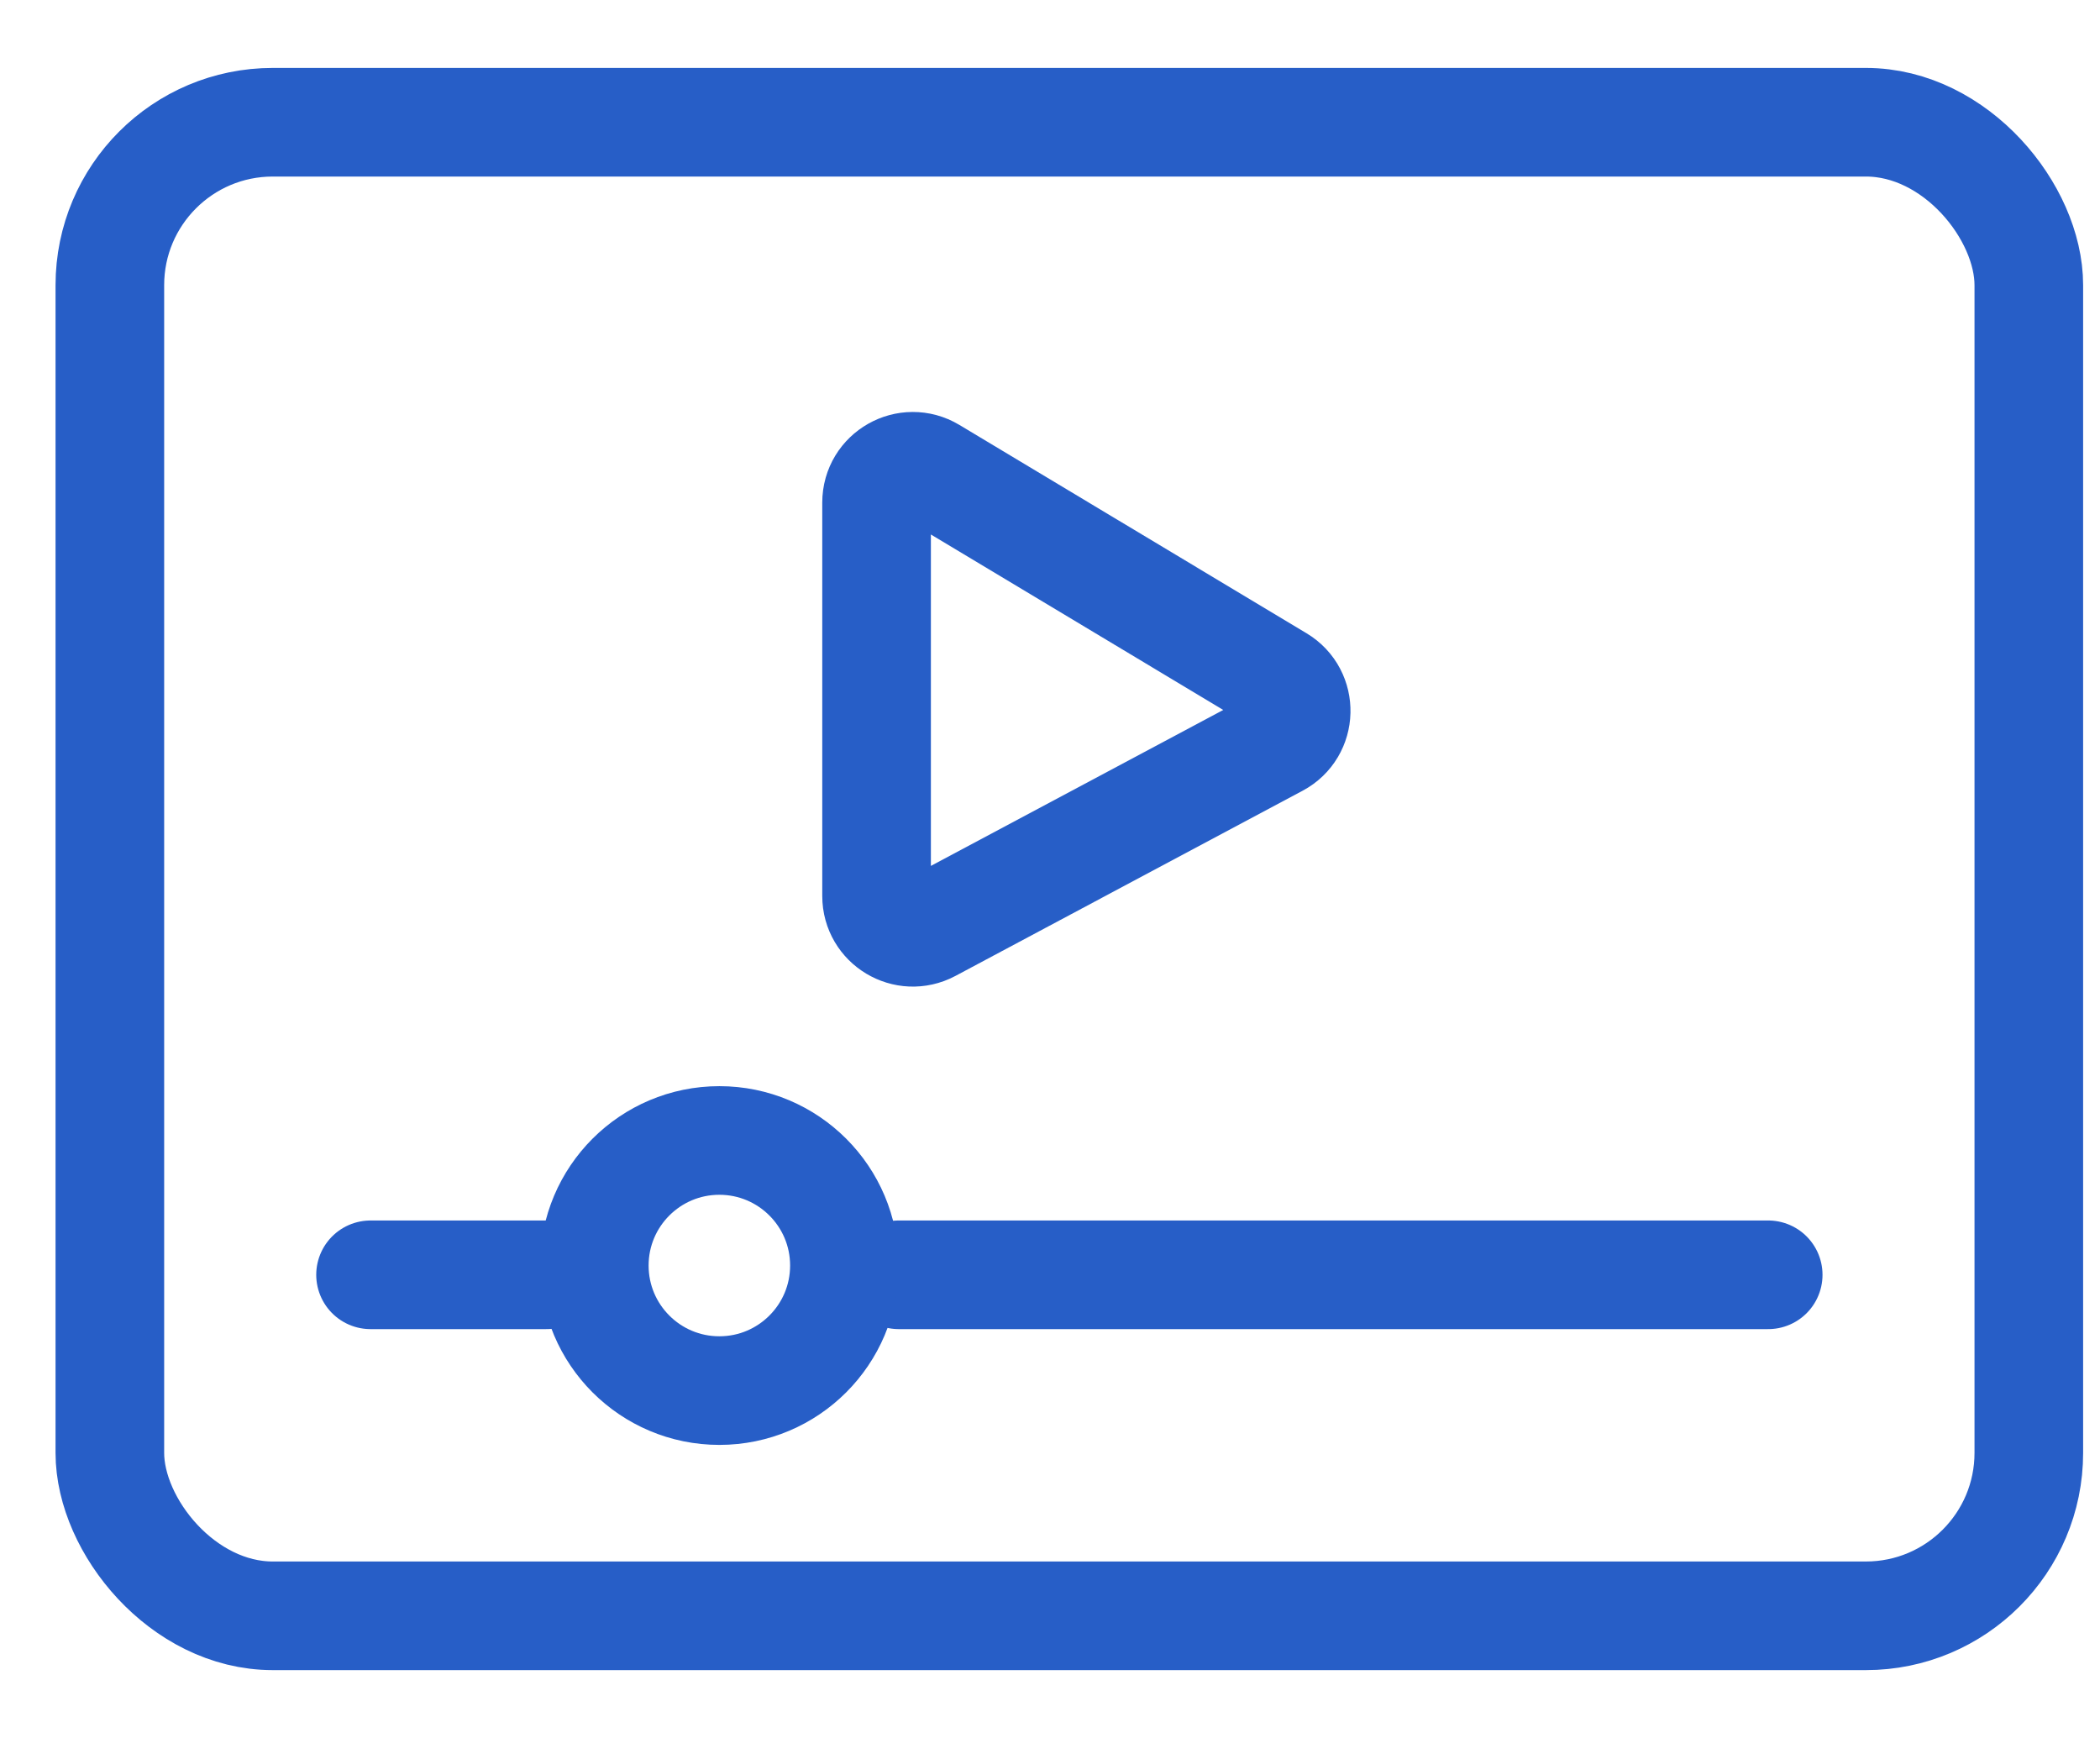 <svg width="29" height="24" viewBox="0 0 29 24" fill="none" xmlns="http://www.w3.org/2000/svg">
<rect x="1.517" y="1.688" width="26.5" height="20.625" rx="2.25" stroke="#275EC7" stroke-width="1.5"/>
<path d="M12.105 6.94V12.373C12.105 12.751 12.508 12.992 12.841 12.815L17.635 10.258C17.978 10.075 17.99 9.588 17.657 9.388L12.863 6.511C12.529 6.311 12.105 6.551 12.105 6.94Z" stroke="#275EC7" stroke-width="1.5" stroke-linecap="round"/>
<path d="M5.117 17.604H7.548" stroke="#275EC7" stroke-width="1.5" stroke-linecap="round"/>
<path d="M12.412 17.604H24.418" stroke="#275EC7" stroke-width="1.5" stroke-linecap="round"/>
<circle cx="9.934" cy="17.476" r="1.727" stroke="#275EC7" stroke-width="1.5"/>
</svg>
